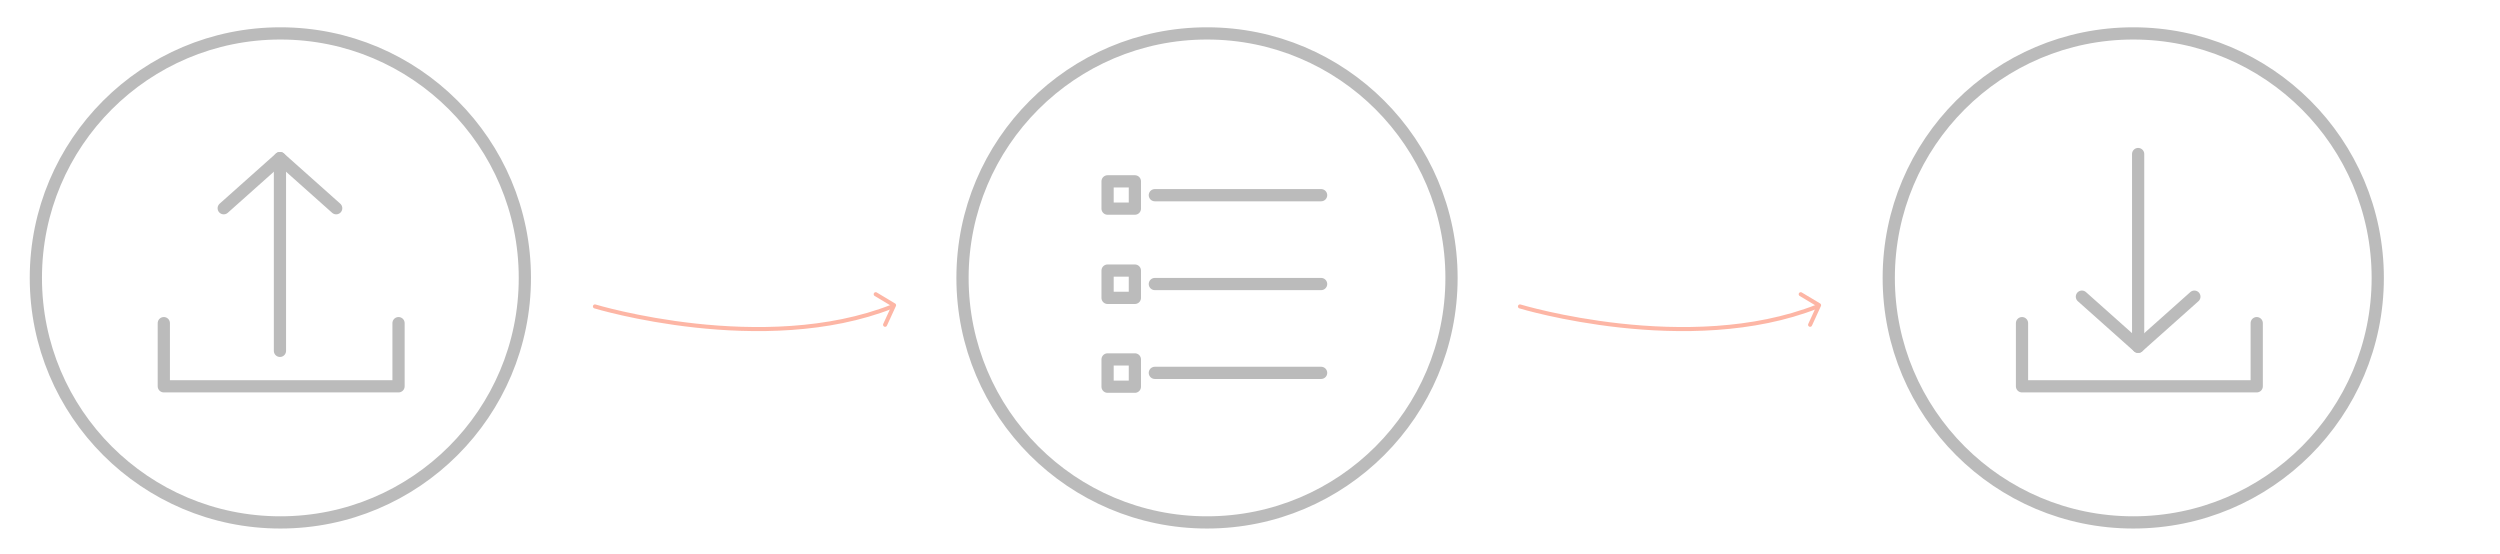 <?xml version="1.0" encoding="utf-8"?>
<!-- Generator: Adobe Illustrator 22.1.0, SVG Export Plug-In . SVG Version: 6.00 Build 0)  -->
<svg version="1.1" id="图层_1" xmlns="http://www.w3.org/2000/svg" xmlns:xlink="http://www.w3.org/1999/xlink" x="0px" y="0px"
	 viewBox="0 0 613.5 136" style="enable-background:new 0 0 613.5 136;" xml:space="preserve">
<style type="text/css">
	.st0{fill:none;stroke:#BBBBBB;stroke-width:3;stroke-linecap:round;stroke-linejoin:round;stroke-miterlimit:10;}
	.st1{opacity:0.5;}
	.st2{fill:none;stroke:#FB6D4C;stroke-linecap:round;stroke-linejoin:round;stroke-miterlimit:10;}
</style>
<g>
	<g>
		<g>
			<polyline class="st0" points="97.8,79.3 97.8,94.8 40.2,94.8 40.2,79.3 			"/>
		</g>
		<g>
			<path class="st0" d="M68.7,40.8"/>
			<polyline class="st0" points="82.5,51.1 68.7,38.8 54.9,51.1 			"/>
		</g>
		<g>
			<line class="st0" x1="68.7" y1="38.8" x2="68.7" y2="86.1"/>
		</g>
	</g>
	<circle class="st0" cx="68.8" cy="68.2" r="60"/>
</g>
<g>
	<g>
		<g>
			<rect x="271.8" y="44.5" class="st0" width="6.7" height="6.7"/>
			<line class="st0" x1="283.4" y1="47.9" x2="324.2" y2="47.9"/>
		</g>
		<g>
			<rect x="271.8" y="66.4" class="st0" width="6.7" height="6.7"/>
			<line class="st0" x1="283.4" y1="69.7" x2="324.2" y2="69.7"/>
		</g>
		<g>
			<rect x="271.8" y="88.2" class="st0" width="6.7" height="6.7"/>
			<line class="st0" x1="283.4" y1="91.5" x2="324.2" y2="91.5"/>
		</g>
	</g>
	<circle class="st0" cx="296.2" cy="68.2" r="60"/>
</g>
<g>
	<g>
		<g>
			<polyline class="st0" points="553.8,79.3 553.8,94.8 496.2,94.8 496.2,79.3 			"/>
		</g>
		<g>
			<path class="st0" d="M524.7,83.1"/>
			<polyline class="st0" points="538.5,72.8 524.7,85.1 510.9,72.8 			"/>
		</g>
		<g>
			<line class="st0" x1="524.7" y1="85.1" x2="524.7" y2="37.8"/>
		</g>
	</g>
	<circle class="st0" cx="523.5" cy="68.2" r="60"/>
</g>
<g class="st1">
	<path class="st2" d="M146,75.2c0,0,41.3,12.5,73,0"/>
	<g>
		<path class="st2" d="M218.8,75.1"/>
		<polyline class="st2" points="217.2,79.7 219.4,74.9 214.9,72.2 		"/>
	</g>
</g>
<g class="st1">
	<path class="st2" d="M373,75.2c0,0,41.3,12.5,73,0"/>
	<g>
		<path class="st2" d="M445.8,75.1"/>
		<polyline class="st2" points="444.2,79.7 446.4,74.9 441.9,72.2 		"/>
	</g>
</g>
</svg>
